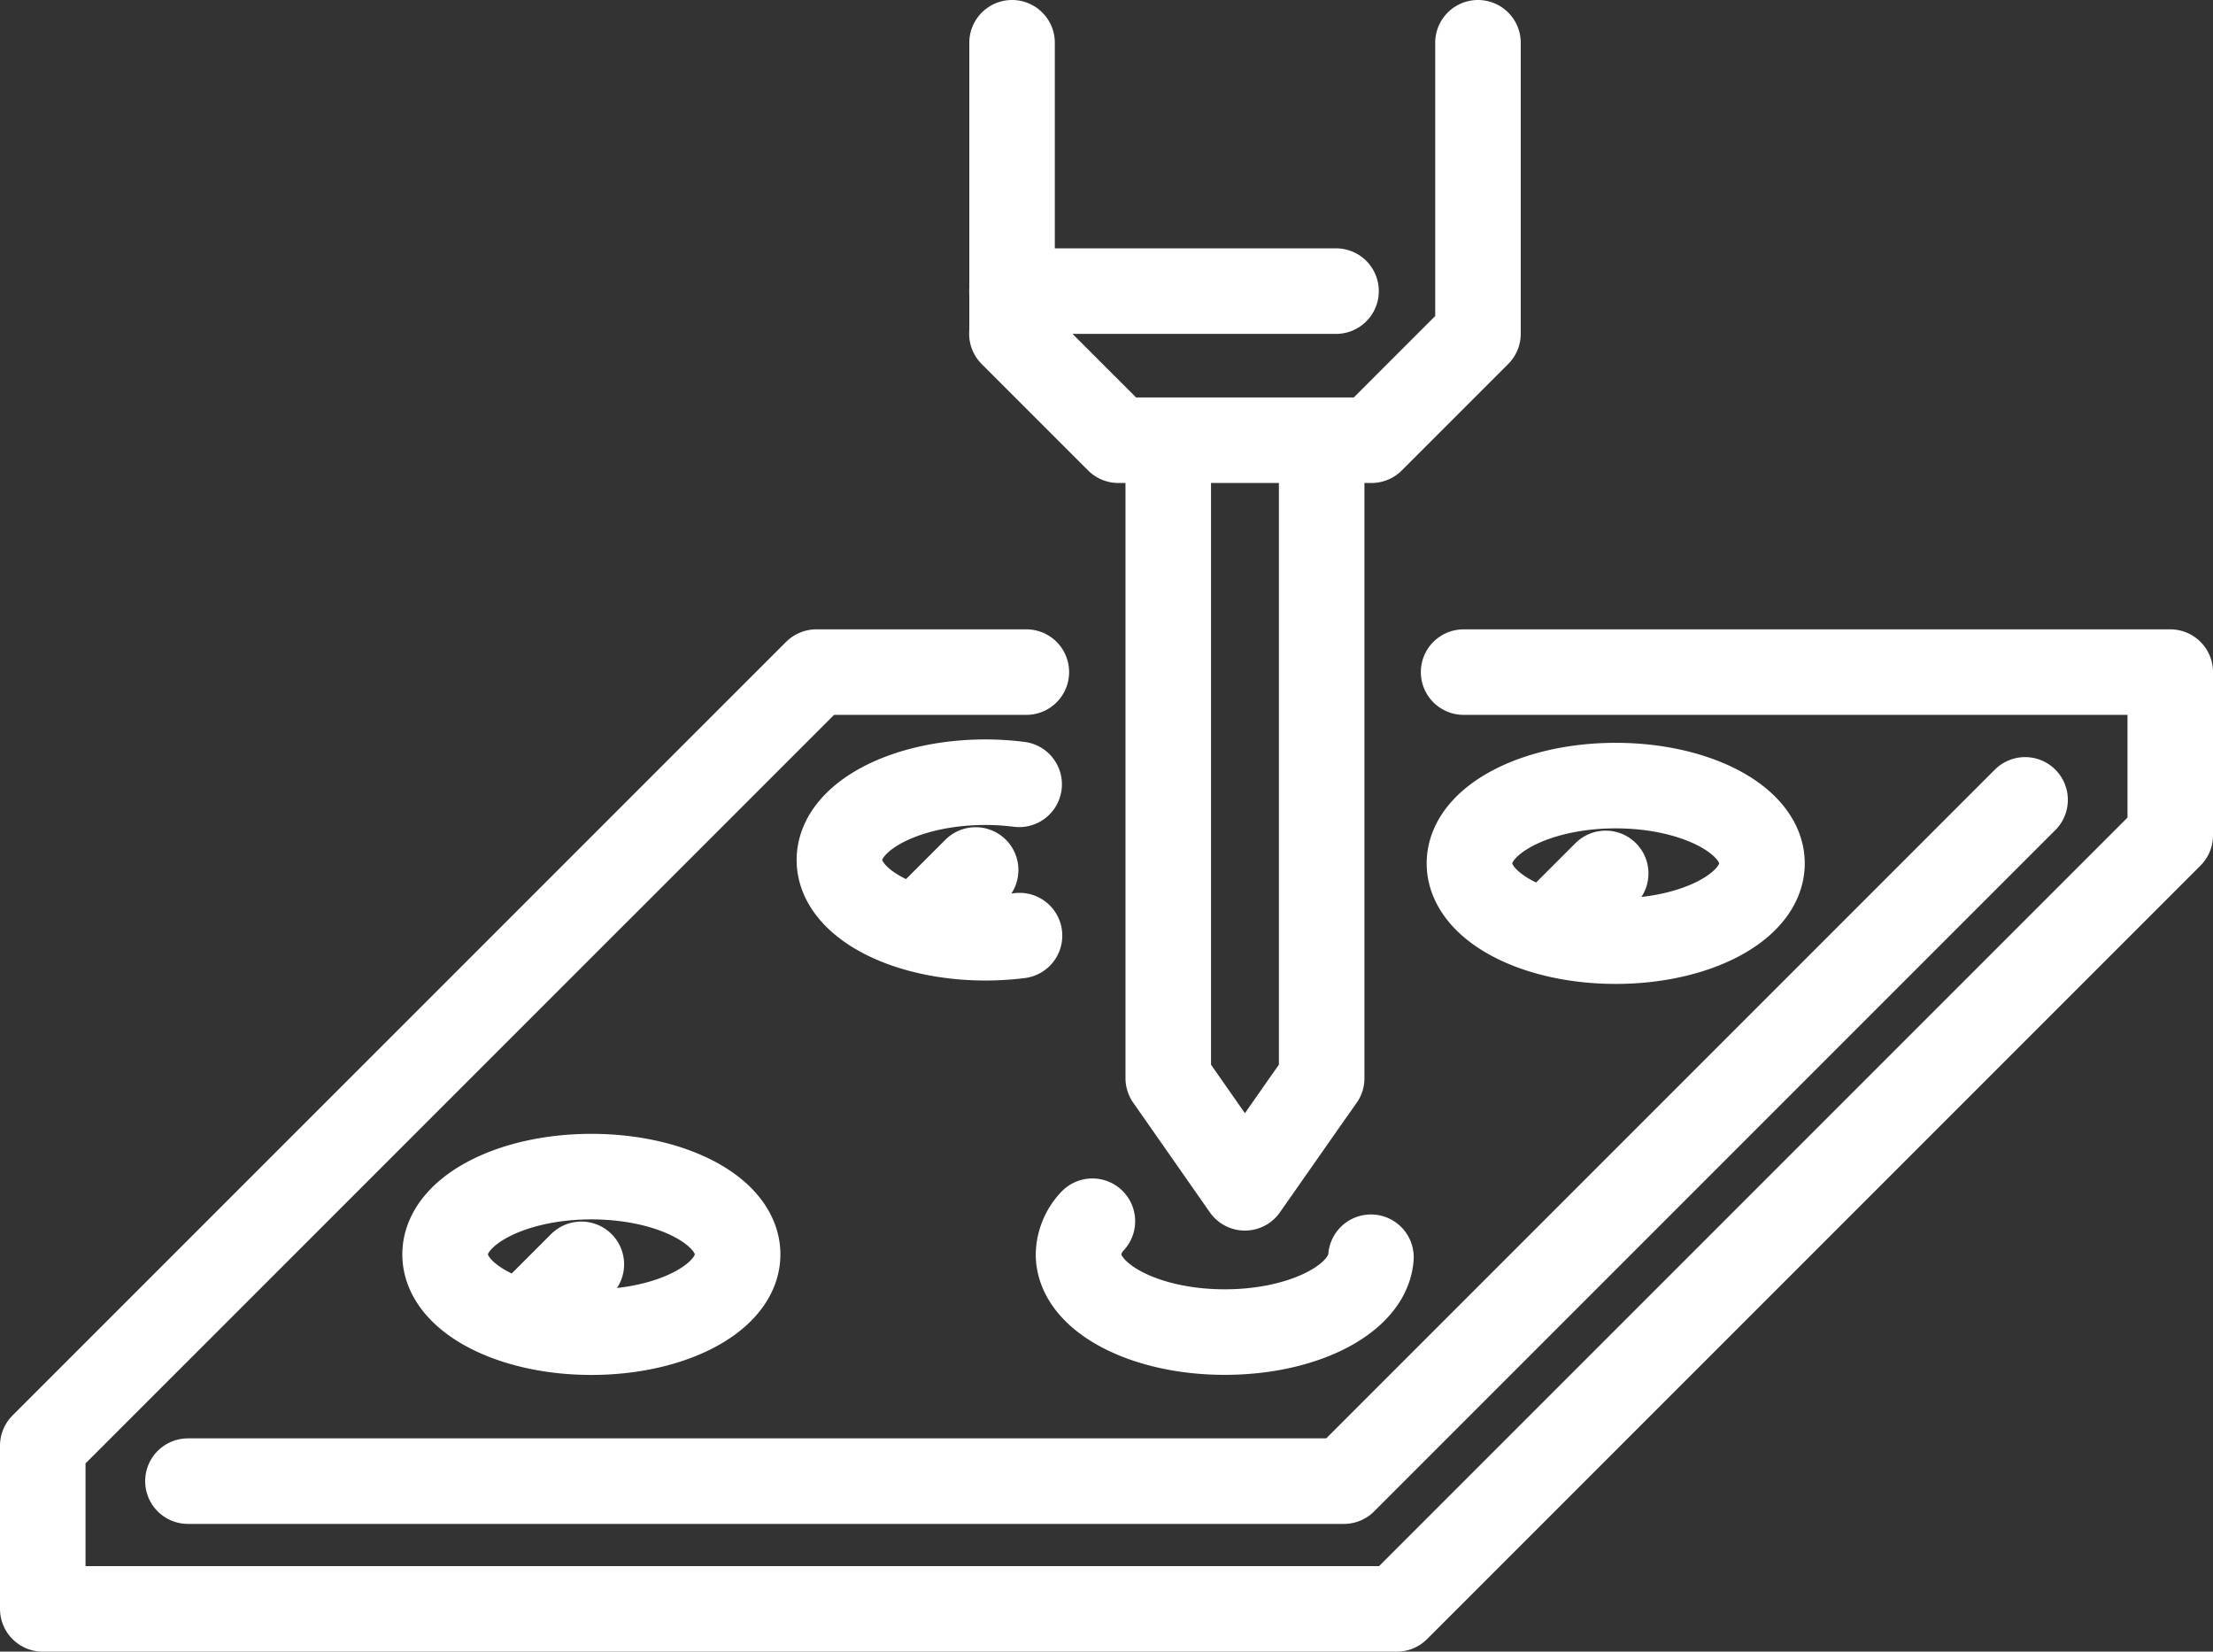 <svg xmlns="http://www.w3.org/2000/svg" width="103.498" height="77.235"><rect width="100%" height="100%" fill="#333333" stroke="none"/><defs><style>.a{fill:none;stroke:#fff;stroke-linecap:round;stroke-linejoin:round;stroke-width:4px}</style></defs><path class="a" d="M68.45 31.429h33.049v7.632L65.325 75.235H2v-7.632l36.179-36.174h9.822"/><path class="a" d="M47.681 43.751a12.67 12.67 0 01-1.584.1c-3.778 0-6.84-1.63-6.84-3.637s3.062-3.637 6.84-3.637a12.748 12.748 0 011.567.1m-2.035 4.005l-2.742 2.742m39.518-3.051c0 2.009-3.064 3.637-6.842 3.637s-6.84-1.628-6.84-3.637 3.064-3.637 6.84-3.637 6.842 1.628 6.842 3.637zm-7.31.47l-2.742 2.742M34.498 58.658c0 2.009-3.062 3.637-6.84 3.637s-6.842-1.628-6.842-3.637 3.064-3.637 6.842-3.637 6.84 1.624 6.84 3.637zm-7.31.465l-2.742 2.742m39.671-3.074c-.135 1.945-3.144 3.5-6.837 3.5-3.778 0-6.84-1.63-6.84-3.637a2.33 2.33 0 01.649-1.547M69.122 2v13.607l-4.978 4.978H52.303l-4.978-4.978h.007V2m-.006 11.613h15.158m-.672 6.972V50.42l-.677.961-2.914 4.163-2.907-4.159-.677-.968V20.585z"/><path class="a" d="M94.71 37.403L62.852 69.261H8.789"/></svg>